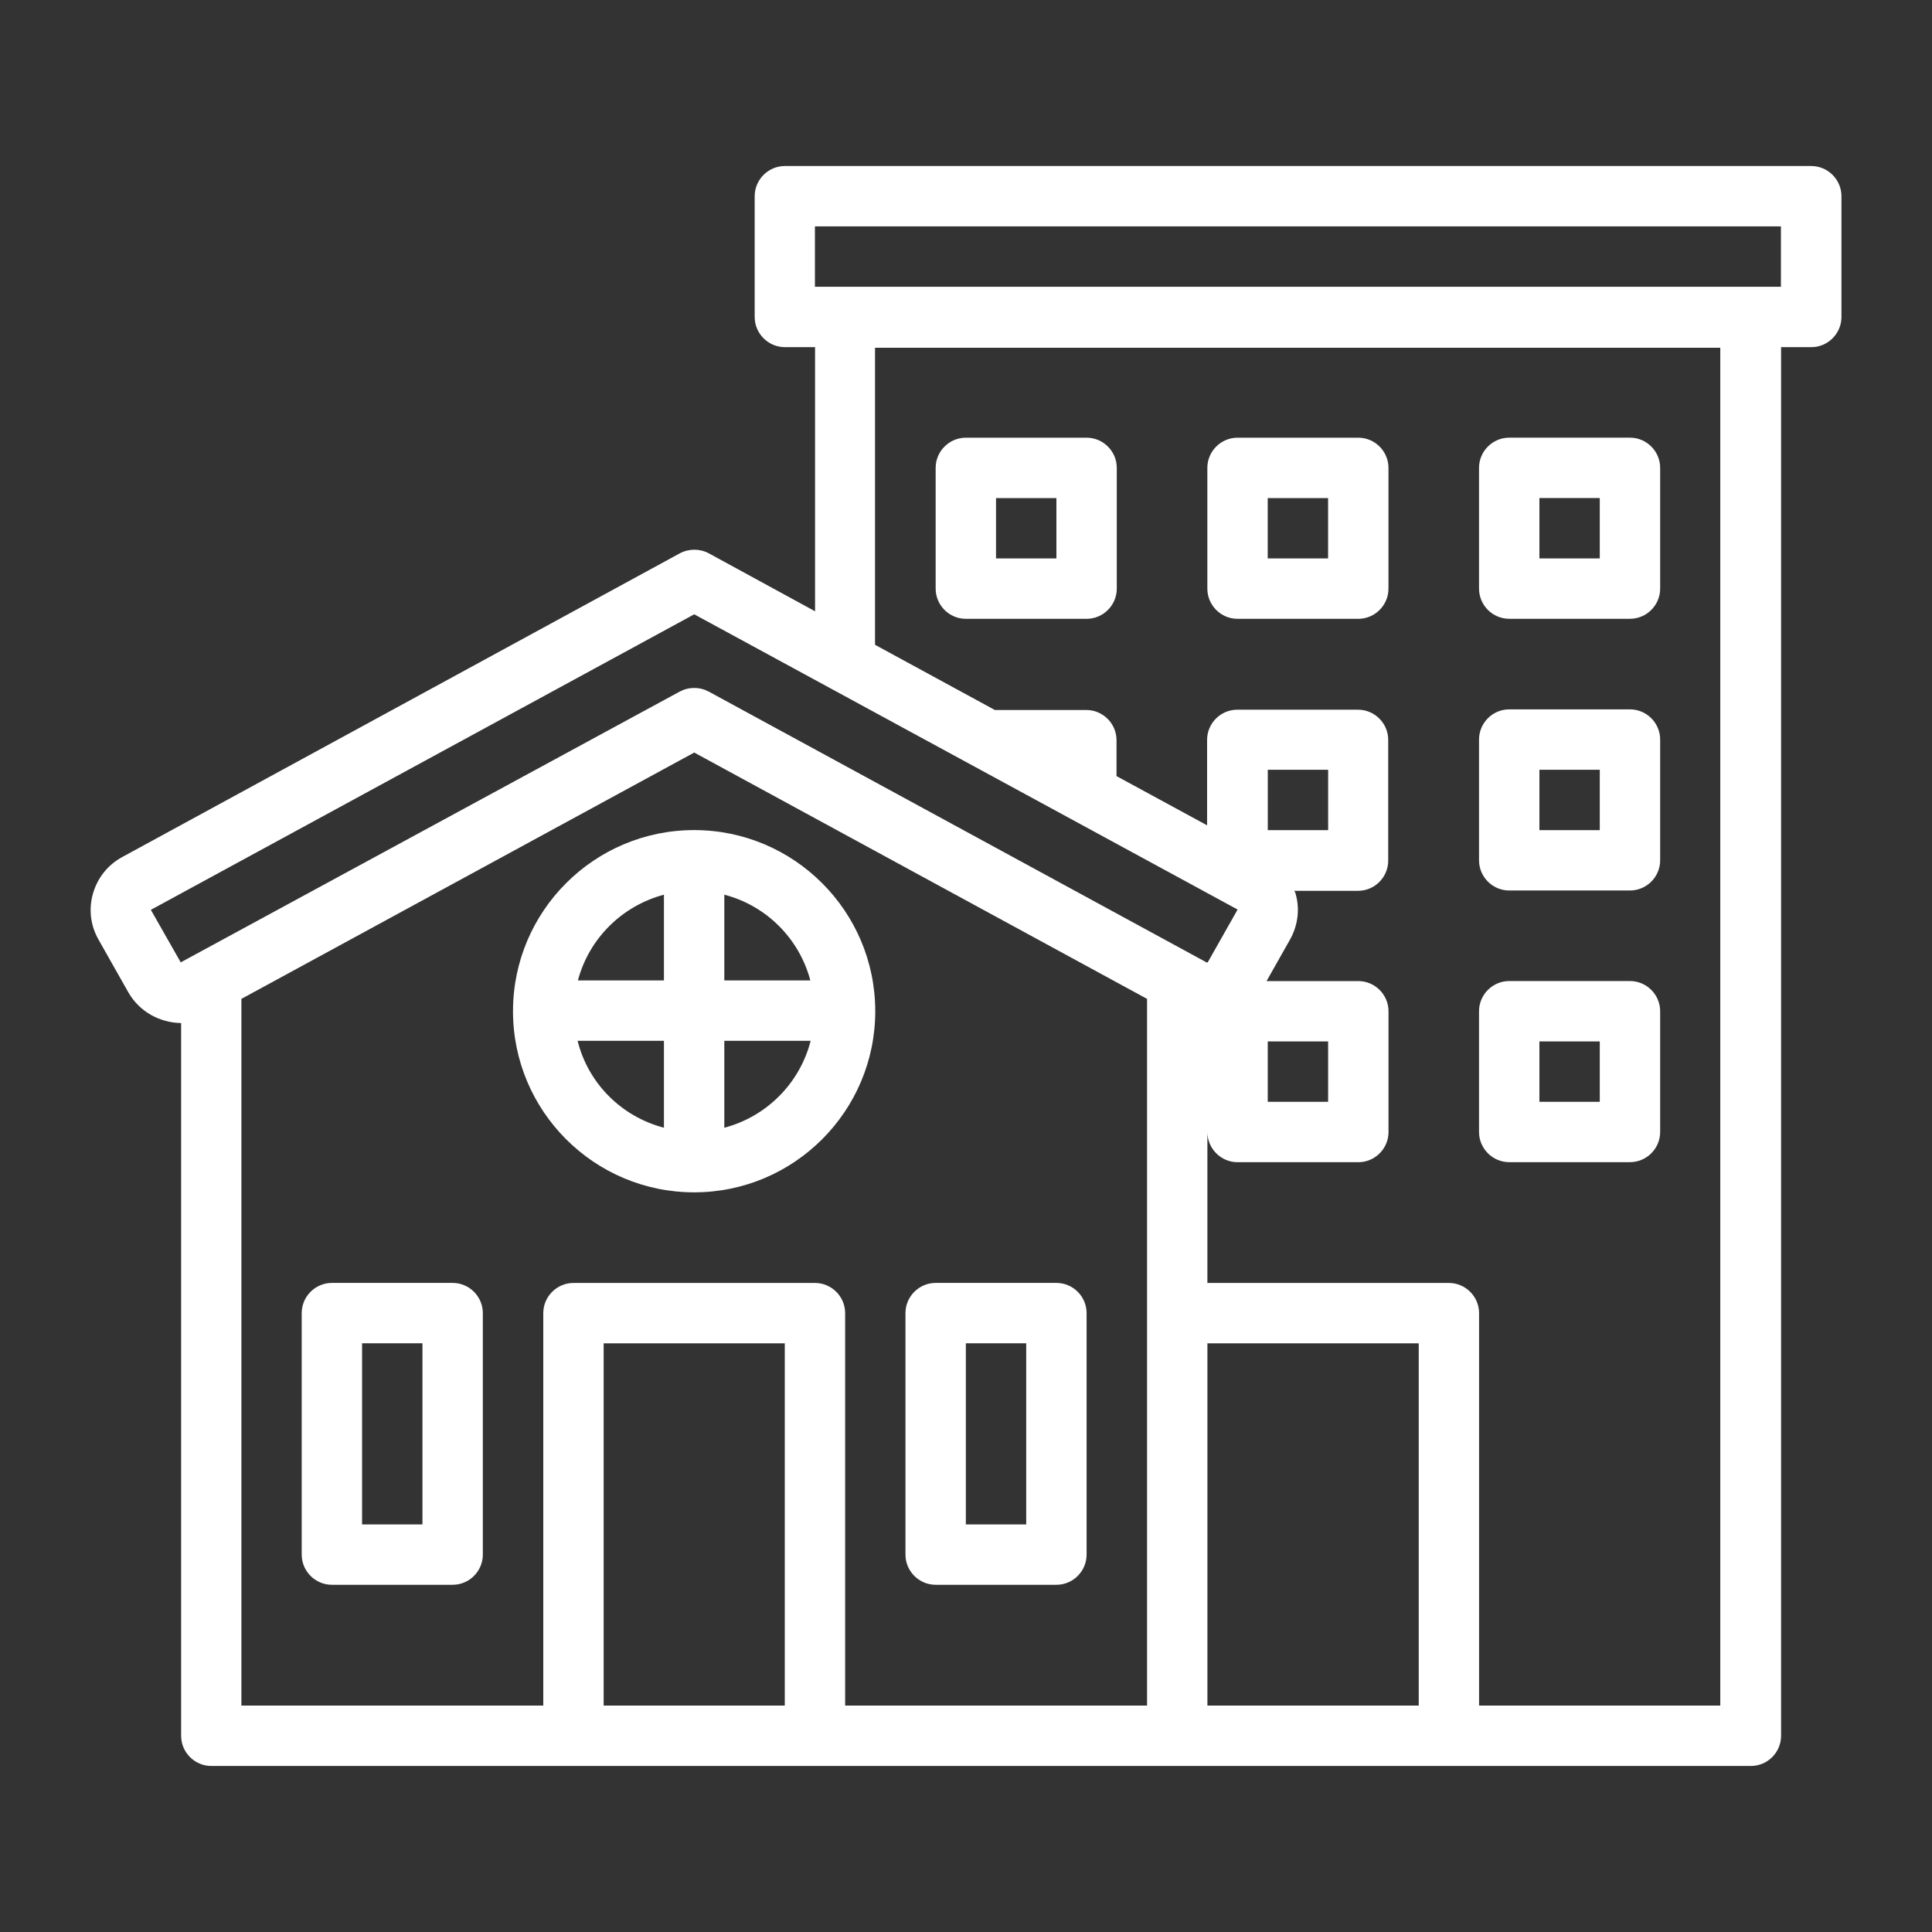<?xml version="1.0" encoding="UTF-8"?> <svg xmlns="http://www.w3.org/2000/svg" width="1200pt" height="1200pt" version="1.1" viewBox="0 0 1200 1200"><rect x="0" y="0" width="1200" height="1200" fill="#333333" stroke="none"/><path d="m1125 103.12h-637.5c-10.312 0-18.75 8.438-18.75 18.75v75c0 10.312 8.438 18.75 18.75 18.75h18.75v164.06l-66-36c-5.625-3-12.375-3-18 0l-346.31 188.63c-9 4.875-15.375 12.938-18.188 22.688s-1.5 19.875 3.375 28.5l18.562 32.812c6.938 12.188 19.688 18.938 32.812 19.125v442.69c0 10.312 8.438 18.75 18.75 18.75h956.26c10.312 0 18.75-8.438 18.75-18.75v-862.5h18.75c10.312 0 18.75-8.438 18.75-18.75v-75c0-10.312-8.438-18.75-18.75-18.75zm-1031.3 462 337.5-183.56 337.5 183.37-18.562 32.812s-0.375 0.188-0.75 0l-309.19-168.19c-2.812-1.5-5.812-2.25-9-2.25s-6.188 0.75-9 2.25l-309.94 168.19zm693.74-49.5v-37.5h37.5v37.5zm-412.5 543.74v-225h112.5v225zm150 0v-243.74c0-10.312-8.438-18.75-18.75-18.75h-150c-10.312 0-18.75 8.438-18.75 18.75v243.74h-187.5v-438.94l281.26-153 281.26 153v438.94zm225 0v-225h131.26v225zm318.74 0h-150v-243.74c0-10.312-8.438-18.75-18.75-18.75h-150v-93.75c0 10.312 8.438 18.75 18.75 18.75h75c10.312 0 18.75-8.438 18.75-18.75v-75c0-10.312-8.438-18.75-18.75-18.75h-57l14.625-25.875c4.875-8.812 6.188-18.938 3.375-28.5 0-0.562-0.562-1.125-0.75-1.688h39.562c10.312 0 18.75-8.438 18.75-18.75v-75c0-10.312-8.438-18.75-18.75-18.75h-75c-10.312 0-18.75 8.438-18.75 18.75v53.062l-56.25-30.562v-22.312c0-10.312-8.438-18.75-18.75-18.75h-56.812l-74.438-40.5v-184.5h525v843.74zm-281.26-375v-37.5h37.5v37.5zm318.74-506.26h-600v-37.5h600zm-506.26 206.26h75c10.312 0 18.75-8.438 18.75-18.75v-75c0-10.312-8.438-18.75-18.75-18.75h-75c-10.312 0-18.75 8.438-18.75 18.75v75c0 10.312 8.438 18.75 18.75 18.75zm18.75-75h37.5v37.5h-37.5zm150 75h75c10.312 0 18.75-8.438 18.75-18.75v-75c0-10.312-8.438-18.75-18.75-18.75h-75c-10.312 0-18.75 8.438-18.75 18.75v75c0 10.312 8.438 18.75 18.75 18.75zm18.75-75h37.5v37.5h-37.5zm150 243.74h75c10.312 0 18.75-8.438 18.75-18.75v-75c0-10.312-8.438-18.75-18.75-18.75h-75c-10.312 0-18.75 8.438-18.75 18.75v75c0 10.312 8.438 18.75 18.75 18.75zm18.75-75h37.5v37.5h-37.5zm-18.75 243.74h75c10.312 0 18.75-8.438 18.75-18.75v-75c0-10.312-8.438-18.75-18.75-18.75h-75c-10.312 0-18.75 8.438-18.75 18.75v75c0 10.312 8.438 18.75 18.75 18.75zm18.75-75h37.5v37.5h-37.5zm-18.75-262.5h75c10.312 0 18.75-8.438 18.75-18.75v-75c0-10.312-8.438-18.75-18.75-18.75h-75c-10.312 0-18.75 8.438-18.75 18.75v75c0 10.312 8.438 18.75 18.75 18.75zm18.75-75h37.5v37.5h-37.5zm-300 487.5h-75c-10.312 0-18.75 8.438-18.75 18.75v150c0 10.312 8.438 18.75 18.75 18.75h75c10.312 0 18.75-8.438 18.75-18.75v-150c0-10.312-8.438-18.75-18.75-18.75zm-18.75 150h-37.5v-112.5h37.5zm-356.26-150h-75c-10.312 0-18.75 8.438-18.75 18.75v150c0 10.312 8.438 18.75 18.75 18.75h75c10.312 0 18.75-8.438 18.75-18.75v-150c0-10.312-8.438-18.75-18.75-18.75zm-18.75 150h-37.5v-112.5h37.5zm168.74-431.26c-62.062 0-112.5 50.438-112.5 112.5s50.438 112.5 112.5 112.5 112.5-50.438 112.5-112.5-50.438-112.5-112.5-112.5zm72.188 93.375h-53.438v-53.25c26.062 6.75 46.5 27.188 53.438 53.25zm-90.938-53.25v53.25h-53.438c6.938-26.062 27.375-46.312 53.438-53.25zm-53.625 90.75h53.625v54c-26.438-6.938-47.062-27.562-53.625-54zm91.125 54v-54h53.625c-6.75 26.438-27.375 47.062-53.625 54z" fill="#fff"/></svg> 